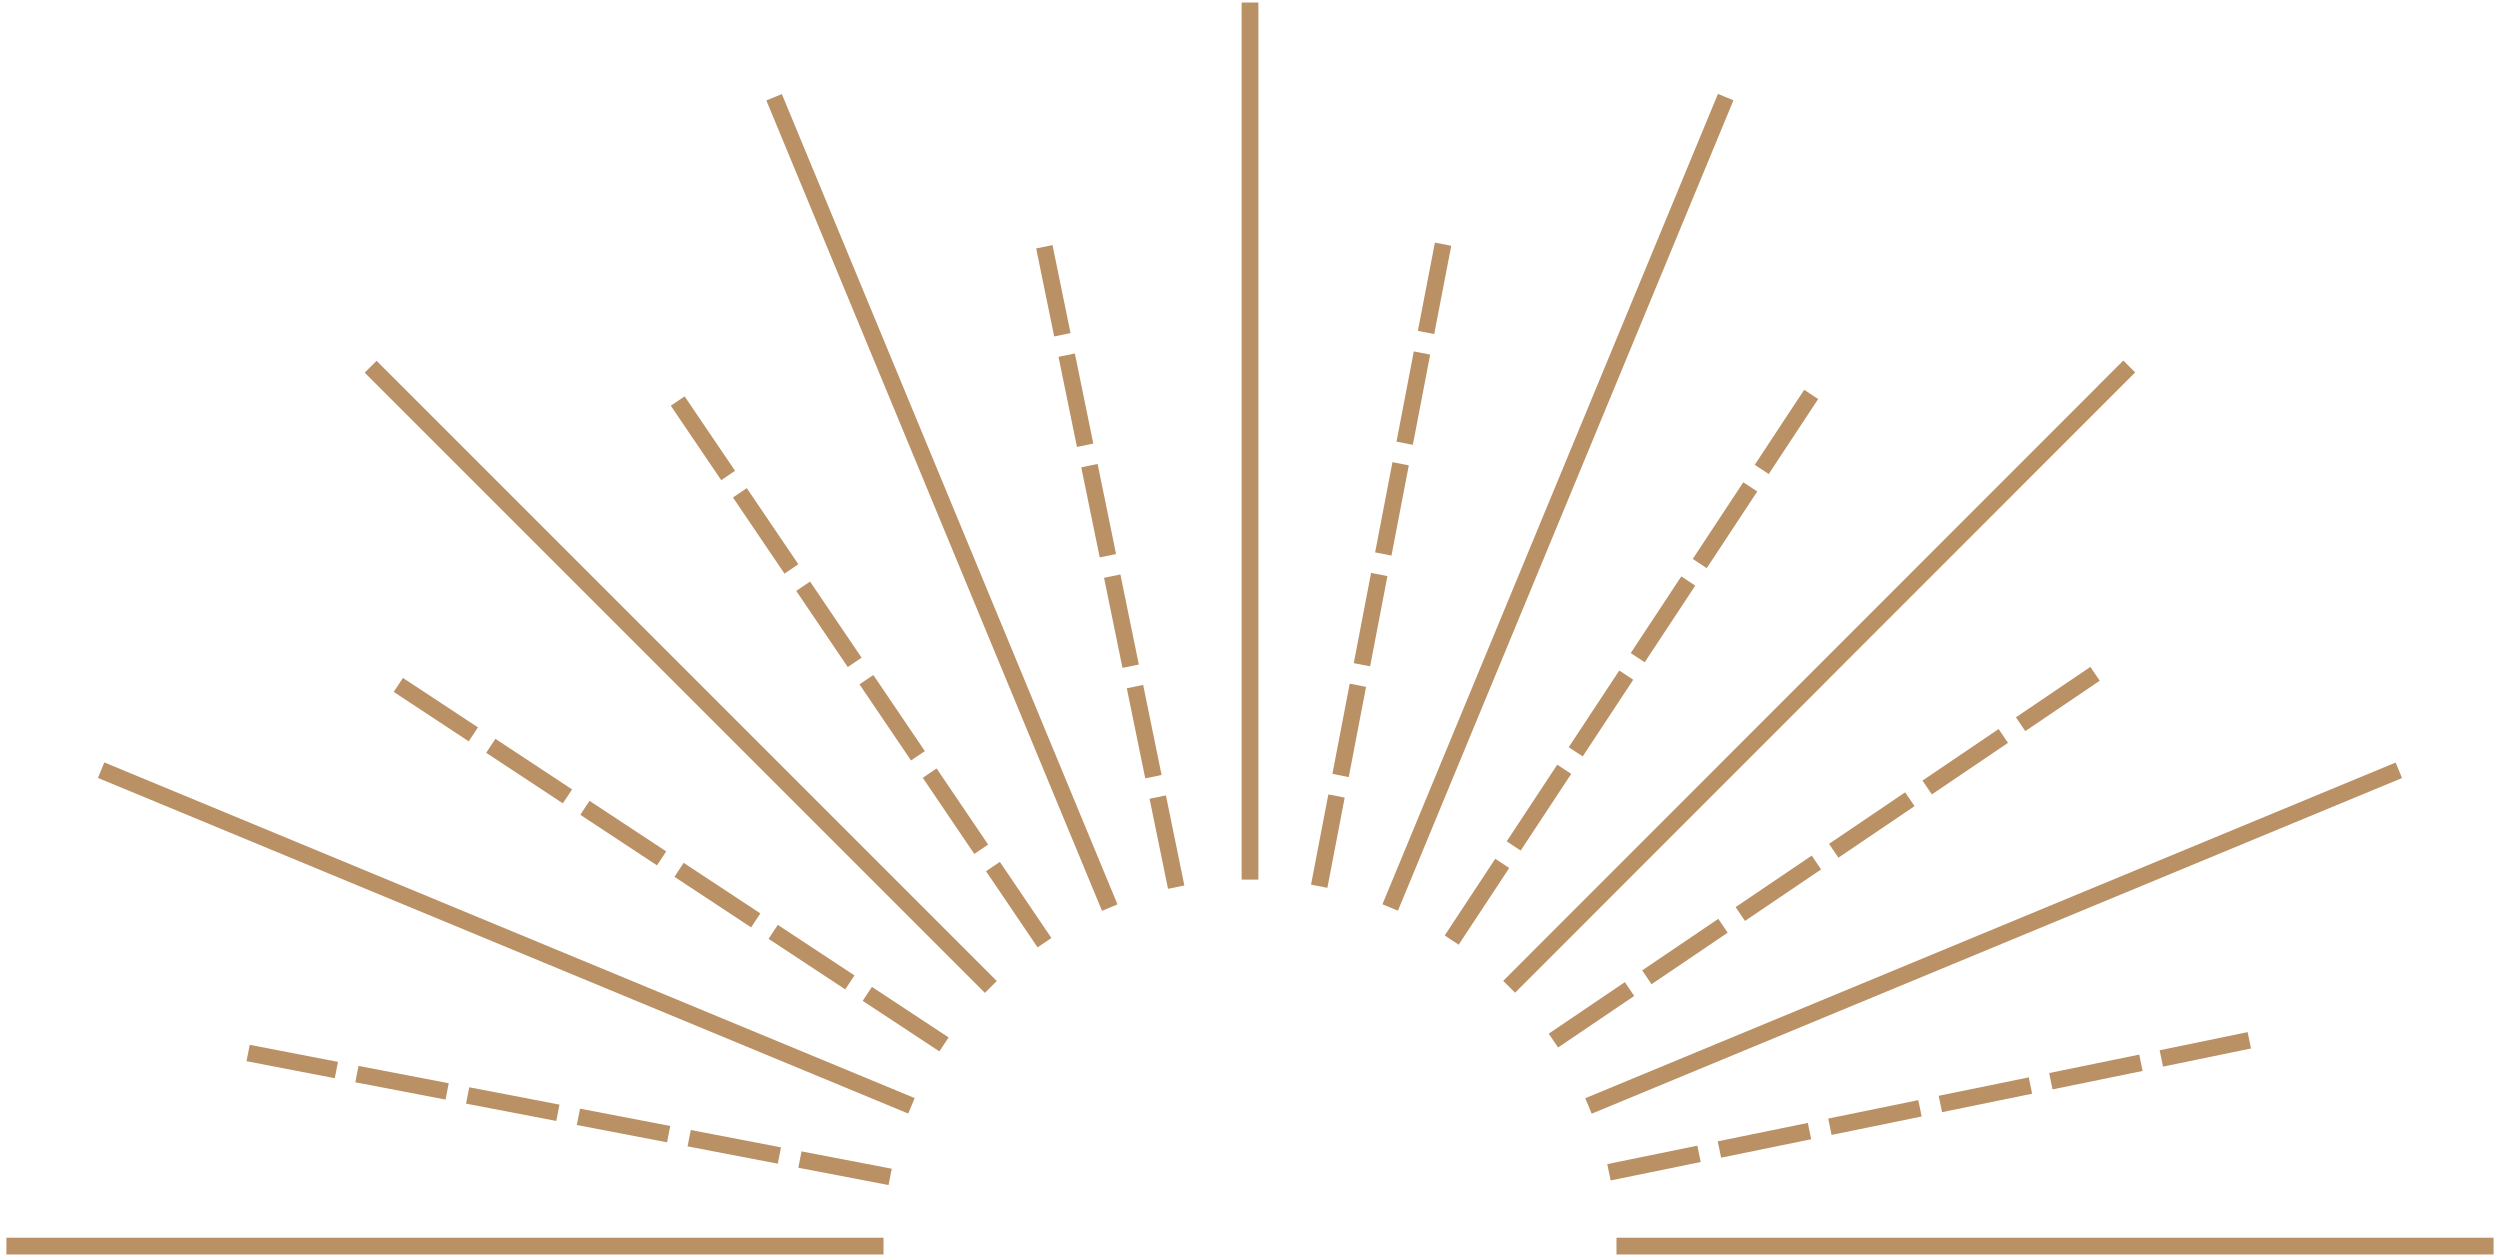 <?xml version="1.0" encoding="UTF-8"?><svg id="Ebene_1" xmlns="http://www.w3.org/2000/svg" viewBox="0 0 179 90" width="179" height="90"><defs><style>.cls-1{fill:#ba9065;}</style></defs><g><path class="cls-1" d="M95.04,63.57l-1.17-.23,1.24-6.46,1.17,.23-1.24,6.46Zm1.53-7.93l-1.17-.23,1.24-6.46,1.17,.23-1.24,6.46Zm1.53-7.93l-1.17-.23,1.24-6.46,1.17,.23-1.24,6.46Zm1.53-7.93l-1.17-.23,1.24-6.46,1.17,.23-1.24,6.46Zm1.53-7.93l-1.17-.23,1.24-6.46,1.17,.23-1.24,6.46Zm1.53-7.93l-1.17-.23,1.22-6.32,1.17,.23-1.22,6.32Z"/><path class="cls-1" d="M83.63,63.64l-1.32-6.45,1.17-.24,1.32,6.45-1.17,.24Zm-1.63-7.91l-1.32-6.45,1.17-.24,1.32,6.45-1.17,.24Zm-1.63-7.91l-1.32-6.45,1.17-.24,1.32,6.45-1.17,.24Zm-1.63-7.91l-1.32-6.45,1.17-.24,1.32,6.45-1.17,.24Zm-1.63-7.91l-1.32-6.45,1.17-.24,1.32,6.45-1.17,.24Zm-1.63-7.91l-1.29-6.3,1.17-.24,1.29,6.3-1.17,.24Z"/><path class="cls-1" d="M74.29,67.83l-3.69-5.45,.99-.67,3.69,5.45-.99,.67Zm-4.53-6.69l-3.69-5.45,.99-.67,3.69,5.45-.99,.67Zm-4.53-6.69l-3.69-5.45,.99-.67,3.69,5.45-.99,.67Zm-4.53-6.69l-3.69-5.45,.99-.67,3.69,5.45-.99,.67Zm-4.53-6.69l-3.69-5.45,.99-.67,3.69,5.45-.99,.67Zm-4.53-6.69l-3.61-5.33,.99-.67,3.61,5.33-.99,.67Z"/><path class="cls-1" d="M67.26,75.28l-5.49-3.62,.66-1,5.49,3.62-.66,1Zm-6.74-4.44l-5.49-3.62,.66-1,5.49,3.62-.66,1Zm-6.74-4.44l-5.49-3.62,.66-1,5.49,3.62-.66,1Zm-6.74-4.44l-5.49-3.62,.66-1,5.49,3.62-.66,1Zm-6.74-4.44l-5.49-3.62,.66-1,5.49,3.62-.66,1Zm-6.74-4.44l-5.37-3.54,.66-1,5.37,3.54-.66,1Z"/><path class="cls-1" d="M63.62,84.85l-6.46-1.24,.23-1.17,6.46,1.24-.23,1.17Zm-7.93-1.53l-6.46-1.24,.23-1.17,6.46,1.24-.23,1.17Zm-7.93-1.53l-6.46-1.24,.23-1.17,6.46,1.24-.23,1.17Zm-7.93-1.53l-6.46-1.24,.23-1.17,6.46,1.24-.23,1.17Zm-7.93-1.53l-6.46-1.24,.23-1.17,6.46,1.24-.23,1.17Zm-7.93-1.53l-6.32-1.22,.23-1.17,6.32,1.22-.23,1.17Z"/><path class="cls-1" d="M115.32,84.52l-.24-1.17,6.45-1.32,.24,1.17-6.45,1.32Zm7.91-1.63l-.24-1.17,6.45-1.32,.24,1.17-6.45,1.32Zm7.91-1.63l-.24-1.17,6.45-1.32,.24,1.17-6.45,1.32Zm7.91-1.63l-.24-1.17,6.45-1.32,.24,1.17-6.45,1.32Zm7.91-1.63l-.24-1.17,6.45-1.32,.24,1.17-6.45,1.32Zm7.91-1.63l-.24-1.17,6.3-1.3,.24,1.17-6.3,1.3Z"/><path class="cls-1" d="M111.56,75l-.67-.99,5.45-3.69,.67,.99-5.45,3.69Zm6.69-4.53l-.67-.99,5.45-3.69,.67,.99-5.45,3.69Zm6.69-4.53l-.67-.99,5.45-3.69,.67,.99-5.45,3.69Zm6.69-4.53l-.67-.99,5.45-3.69,.67,.99-5.45,3.69Zm6.69-4.53l-.67-.99,5.45-3.69,.67,.99-5.45,3.69Zm6.69-4.53l-.67-.99,5.33-3.61,.67,.99-5.33,3.61Z"/><path class="cls-1" d="M104.44,67.64l-1-.66,3.62-5.49,1,.66-3.62,5.49Zm4.44-6.74l-1-.66,3.62-5.49,1,.66-3.62,5.49Zm4.44-6.74l-1-.66,3.62-5.49,1,.66-3.62,5.49Zm4.44-6.74l-1-.66,3.62-5.49,1,.66-3.62,5.49Zm4.44-6.74l-1-.66,3.62-5.49,1,.66-3.62,5.49Zm4.44-6.74l-1-.66,3.54-5.37,1,.66-3.54,5.37Z"/></g><g><rect class="cls-1" x="88.9" y=".18" width="1.2" height="62.8"/><rect class="cls-1" x="66.84" y="4.57" width="1.2" height="62.8" transform="translate(-8.63 28.55) rotate(-22.5)"/><rect class="cls-1" x="48.14" y="17.06" width="1.2" height="62.8" transform="translate(-19.99 48.66) rotate(-45)"/><rect class="cls-1" x="35.65" y="35.76" width="1.2" height="62.8" transform="translate(-39.67 74.95) rotate(-67.5)"/><rect class="cls-1" x=".46" y="88.62" width="62.8" height="1.2"/><rect class="cls-1" x="115.74" y="88.62" width="62.8" height="1.2"/><rect class="cls-1" x="111.35" y="66.56" width="62.8" height="1.2" transform="translate(-14.84 59.75) rotate(-22.5)"/><rect class="cls-1" x="98.86" y="47.86" width="62.8" height="1.2" transform="translate(3.89 106.31) rotate(-45.01)"/><rect class="cls-1" x="80.16" y="35.37" width="62.8" height="1.2" transform="translate(35.64 125.28) rotate(-67.51)"/></g></svg>